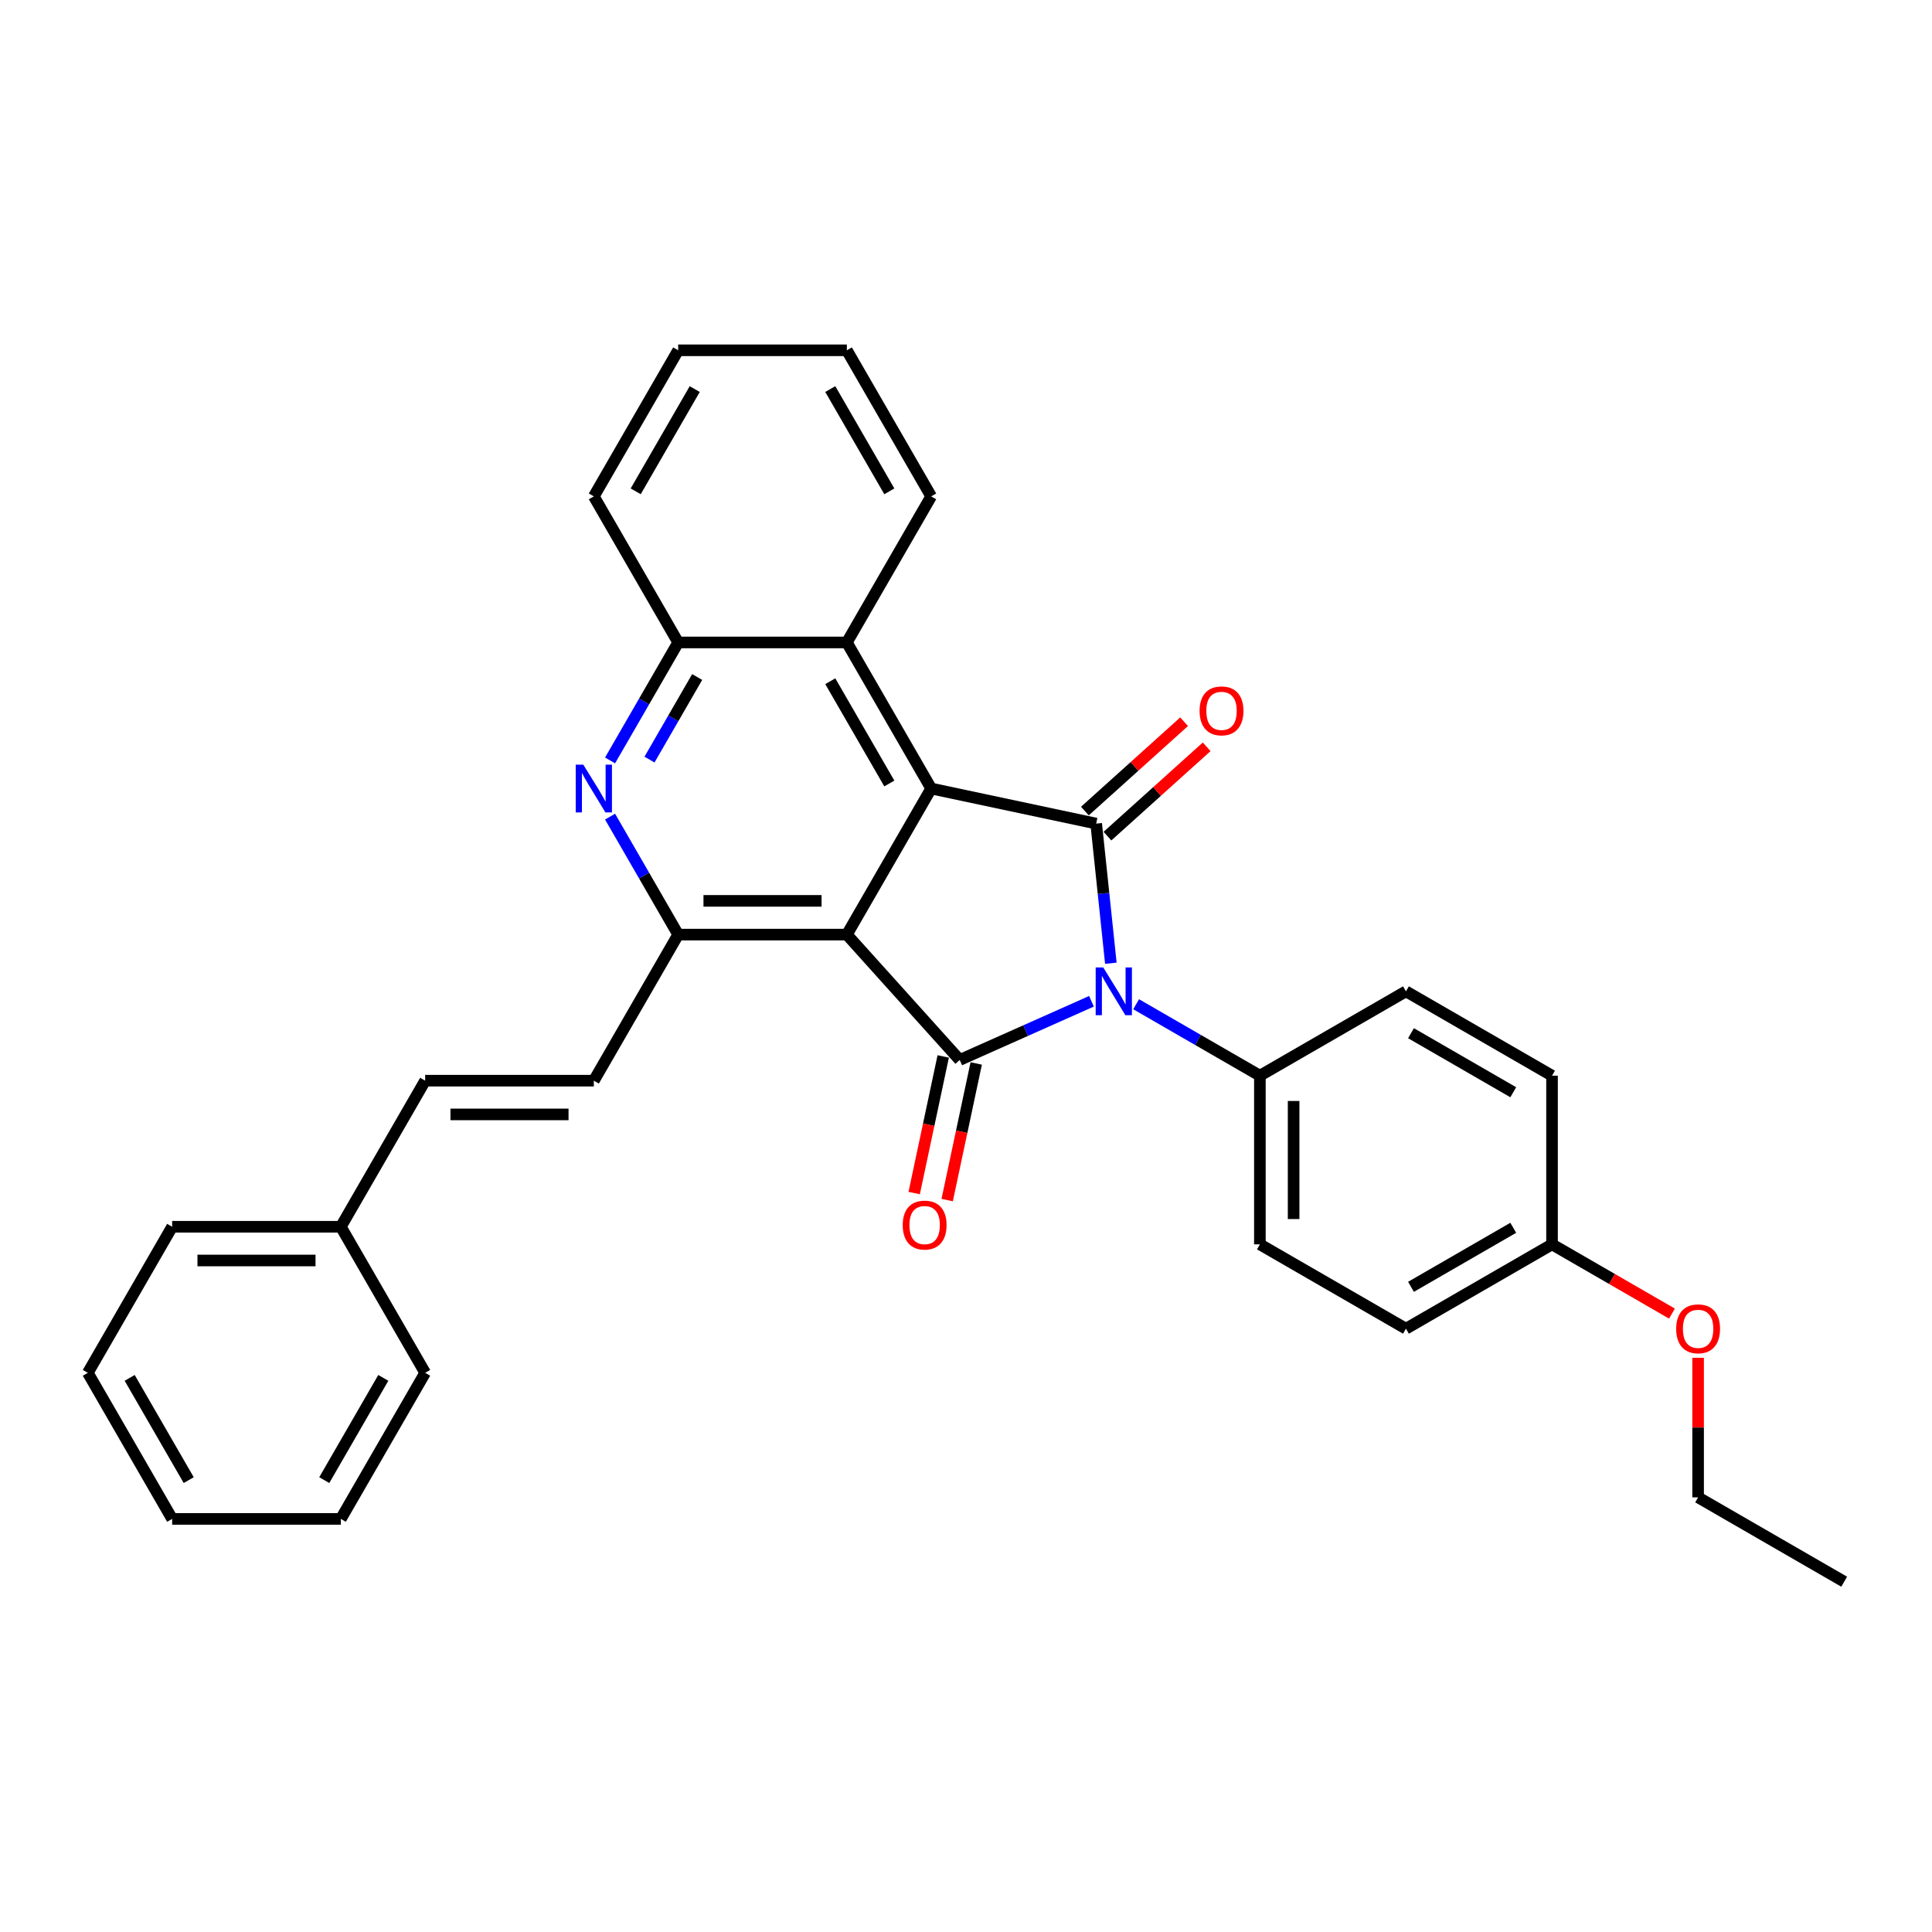 <?xml version='1.0' encoding='iso-8859-1'?>
<svg version='1.1' baseProfile='full'
              xmlns='http://www.w3.org/2000/svg'
                      xmlns:rdkit='http://www.rdkit.org/xml'
                      xmlns:xlink='http://www.w3.org/1999/xlink'
                  xml:space='preserve'
width='1000px' height='1000px' viewBox='0 0 1000 1000'>
<!-- END OF HEADER -->
<rect style='opacity:1.0;fill:#FFFFFF;stroke:none' width='1000' height='1000' x='0' y='0'> </rect>
<path class='bond-1' d='M 564.944,518.265 L 530.845,533.446' style='fill:none;fill-rule:evenodd;stroke:#0000FF;stroke-width:6px;stroke-linecap:butt;stroke-linejoin:miter;stroke-opacity:1' />
<path class='bond-1' d='M 530.845,533.446 L 496.746,548.628' style='fill:none;fill-rule:evenodd;stroke:#000000;stroke-width:6px;stroke-linecap:butt;stroke-linejoin:miter;stroke-opacity:1' />
<path class='bond-2' d='M 574.974,498.573 L 571.176,462.432' style='fill:none;fill-rule:evenodd;stroke:#0000FF;stroke-width:6px;stroke-linecap:butt;stroke-linejoin:miter;stroke-opacity:1' />
<path class='bond-2' d='M 571.176,462.432 L 567.377,426.291' style='fill:none;fill-rule:evenodd;stroke:#000000;stroke-width:6px;stroke-linecap:butt;stroke-linejoin:miter;stroke-opacity:1' />
<path class='bond-9' d='M 588.062,519.792 L 620.087,538.281' style='fill:none;fill-rule:evenodd;stroke:#0000FF;stroke-width:6px;stroke-linecap:butt;stroke-linejoin:miter;stroke-opacity:1' />
<path class='bond-9' d='M 620.087,538.281 L 652.112,556.771' style='fill:none;fill-rule:evenodd;stroke:#000000;stroke-width:6px;stroke-linecap:butt;stroke-linejoin:miter;stroke-opacity:1' />
<path class='bond-0' d='M 438.328,483.748 L 496.746,548.628' style='fill:none;fill-rule:evenodd;stroke:#000000;stroke-width:6px;stroke-linecap:butt;stroke-linejoin:miter;stroke-opacity:1' />
<path class='bond-4' d='M 438.328,483.748 L 351.022,483.748' style='fill:none;fill-rule:evenodd;stroke:#000000;stroke-width:6px;stroke-linecap:butt;stroke-linejoin:miter;stroke-opacity:1' />
<path class='bond-4' d='M 425.232,466.287 L 364.118,466.287' style='fill:none;fill-rule:evenodd;stroke:#000000;stroke-width:6px;stroke-linecap:butt;stroke-linejoin:miter;stroke-opacity:1' />
<path class='bond-31' d='M 438.328,483.748 L 481.98,408.139' style='fill:none;fill-rule:evenodd;stroke:#000000;stroke-width:6px;stroke-linecap:butt;stroke-linejoin:miter;stroke-opacity:1' />
<path class='bond-10' d='M 488.206,546.813 L 480.691,582.169' style='fill:none;fill-rule:evenodd;stroke:#000000;stroke-width:6px;stroke-linecap:butt;stroke-linejoin:miter;stroke-opacity:1' />
<path class='bond-10' d='M 480.691,582.169 L 473.176,617.526' style='fill:none;fill-rule:evenodd;stroke:#FF0000;stroke-width:6px;stroke-linecap:butt;stroke-linejoin:miter;stroke-opacity:1' />
<path class='bond-10' d='M 505.286,550.443 L 497.771,585.8' style='fill:none;fill-rule:evenodd;stroke:#000000;stroke-width:6px;stroke-linecap:butt;stroke-linejoin:miter;stroke-opacity:1' />
<path class='bond-10' d='M 497.771,585.8 L 490.255,621.156' style='fill:none;fill-rule:evenodd;stroke:#FF0000;stroke-width:6px;stroke-linecap:butt;stroke-linejoin:miter;stroke-opacity:1' />
<path class='bond-3' d='M 567.377,426.291 L 481.98,408.139' style='fill:none;fill-rule:evenodd;stroke:#000000;stroke-width:6px;stroke-linecap:butt;stroke-linejoin:miter;stroke-opacity:1' />
<path class='bond-11' d='M 573.219,432.779 L 598.893,409.662' style='fill:none;fill-rule:evenodd;stroke:#000000;stroke-width:6px;stroke-linecap:butt;stroke-linejoin:miter;stroke-opacity:1' />
<path class='bond-11' d='M 598.893,409.662 L 624.567,386.545' style='fill:none;fill-rule:evenodd;stroke:#FF0000;stroke-width:6px;stroke-linecap:butt;stroke-linejoin:miter;stroke-opacity:1' />
<path class='bond-11' d='M 561.536,419.803 L 587.21,396.686' style='fill:none;fill-rule:evenodd;stroke:#000000;stroke-width:6px;stroke-linecap:butt;stroke-linejoin:miter;stroke-opacity:1' />
<path class='bond-11' d='M 587.21,396.686 L 612.884,373.569' style='fill:none;fill-rule:evenodd;stroke:#FF0000;stroke-width:6px;stroke-linecap:butt;stroke-linejoin:miter;stroke-opacity:1' />
<path class='bond-6' d='M 481.98,408.139 L 438.328,332.531' style='fill:none;fill-rule:evenodd;stroke:#000000;stroke-width:6px;stroke-linecap:butt;stroke-linejoin:miter;stroke-opacity:1' />
<path class='bond-6' d='M 460.311,405.529 L 429.754,352.603' style='fill:none;fill-rule:evenodd;stroke:#000000;stroke-width:6px;stroke-linecap:butt;stroke-linejoin:miter;stroke-opacity:1' />
<path class='bond-5' d='M 351.022,483.748 L 333.395,453.216' style='fill:none;fill-rule:evenodd;stroke:#000000;stroke-width:6px;stroke-linecap:butt;stroke-linejoin:miter;stroke-opacity:1' />
<path class='bond-5' d='M 333.395,453.216 L 315.767,422.684' style='fill:none;fill-rule:evenodd;stroke:#0000FF;stroke-width:6px;stroke-linecap:butt;stroke-linejoin:miter;stroke-opacity:1' />
<path class='bond-7' d='M 351.022,483.748 L 307.37,559.356' style='fill:none;fill-rule:evenodd;stroke:#000000;stroke-width:6px;stroke-linecap:butt;stroke-linejoin:miter;stroke-opacity:1' />
<path class='bond-33' d='M 315.767,393.594 L 333.395,363.063' style='fill:none;fill-rule:evenodd;stroke:#0000FF;stroke-width:6px;stroke-linecap:butt;stroke-linejoin:miter;stroke-opacity:1' />
<path class='bond-33' d='M 333.395,363.063 L 351.022,332.531' style='fill:none;fill-rule:evenodd;stroke:#000000;stroke-width:6px;stroke-linecap:butt;stroke-linejoin:miter;stroke-opacity:1' />
<path class='bond-33' d='M 336.177,393.165 L 348.517,371.793' style='fill:none;fill-rule:evenodd;stroke:#0000FF;stroke-width:6px;stroke-linecap:butt;stroke-linejoin:miter;stroke-opacity:1' />
<path class='bond-33' d='M 348.517,371.793 L 360.856,350.421' style='fill:none;fill-rule:evenodd;stroke:#000000;stroke-width:6px;stroke-linecap:butt;stroke-linejoin:miter;stroke-opacity:1' />
<path class='bond-8' d='M 438.328,332.531 L 351.022,332.531' style='fill:none;fill-rule:evenodd;stroke:#000000;stroke-width:6px;stroke-linecap:butt;stroke-linejoin:miter;stroke-opacity:1' />
<path class='bond-20' d='M 438.328,332.531 L 481.98,256.923' style='fill:none;fill-rule:evenodd;stroke:#000000;stroke-width:6px;stroke-linecap:butt;stroke-linejoin:miter;stroke-opacity:1' />
<path class='bond-12' d='M 307.37,559.356 L 220.065,559.356' style='fill:none;fill-rule:evenodd;stroke:#000000;stroke-width:6px;stroke-linecap:butt;stroke-linejoin:miter;stroke-opacity:1' />
<path class='bond-12' d='M 294.274,576.817 L 233.161,576.817' style='fill:none;fill-rule:evenodd;stroke:#000000;stroke-width:6px;stroke-linecap:butt;stroke-linejoin:miter;stroke-opacity:1' />
<path class='bond-21' d='M 351.022,332.531 L 307.37,256.923' style='fill:none;fill-rule:evenodd;stroke:#000000;stroke-width:6px;stroke-linecap:butt;stroke-linejoin:miter;stroke-opacity:1' />
<path class='bond-13' d='M 652.112,556.771 L 652.112,644.076' style='fill:none;fill-rule:evenodd;stroke:#000000;stroke-width:6px;stroke-linecap:butt;stroke-linejoin:miter;stroke-opacity:1' />
<path class='bond-13' d='M 669.573,569.866 L 669.573,630.98' style='fill:none;fill-rule:evenodd;stroke:#000000;stroke-width:6px;stroke-linecap:butt;stroke-linejoin:miter;stroke-opacity:1' />
<path class='bond-14' d='M 652.112,556.771 L 727.72,513.118' style='fill:none;fill-rule:evenodd;stroke:#000000;stroke-width:6px;stroke-linecap:butt;stroke-linejoin:miter;stroke-opacity:1' />
<path class='bond-15' d='M 220.065,559.356 L 176.412,634.965' style='fill:none;fill-rule:evenodd;stroke:#000000;stroke-width:6px;stroke-linecap:butt;stroke-linejoin:miter;stroke-opacity:1' />
<path class='bond-17' d='M 652.112,644.076 L 727.72,687.728' style='fill:none;fill-rule:evenodd;stroke:#000000;stroke-width:6px;stroke-linecap:butt;stroke-linejoin:miter;stroke-opacity:1' />
<path class='bond-18' d='M 727.72,513.118 L 803.329,556.771' style='fill:none;fill-rule:evenodd;stroke:#000000;stroke-width:6px;stroke-linecap:butt;stroke-linejoin:miter;stroke-opacity:1' />
<path class='bond-18' d='M 730.331,534.788 L 783.257,565.344' style='fill:none;fill-rule:evenodd;stroke:#000000;stroke-width:6px;stroke-linecap:butt;stroke-linejoin:miter;stroke-opacity:1' />
<path class='bond-23' d='M 176.412,634.965 L 89.107,634.965' style='fill:none;fill-rule:evenodd;stroke:#000000;stroke-width:6px;stroke-linecap:butt;stroke-linejoin:miter;stroke-opacity:1' />
<path class='bond-23' d='M 163.316,652.426 L 102.203,652.426' style='fill:none;fill-rule:evenodd;stroke:#000000;stroke-width:6px;stroke-linecap:butt;stroke-linejoin:miter;stroke-opacity:1' />
<path class='bond-24' d='M 176.412,634.965 L 220.065,710.573' style='fill:none;fill-rule:evenodd;stroke:#000000;stroke-width:6px;stroke-linecap:butt;stroke-linejoin:miter;stroke-opacity:1' />
<path class='bond-16' d='M 803.329,644.076 L 803.329,556.771' style='fill:none;fill-rule:evenodd;stroke:#000000;stroke-width:6px;stroke-linecap:butt;stroke-linejoin:miter;stroke-opacity:1' />
<path class='bond-19' d='M 803.329,644.076 L 834.367,661.996' style='fill:none;fill-rule:evenodd;stroke:#000000;stroke-width:6px;stroke-linecap:butt;stroke-linejoin:miter;stroke-opacity:1' />
<path class='bond-19' d='M 834.367,661.996 L 865.405,679.915' style='fill:none;fill-rule:evenodd;stroke:#FF0000;stroke-width:6px;stroke-linecap:butt;stroke-linejoin:miter;stroke-opacity:1' />
<path class='bond-32' d='M 803.329,644.076 L 727.72,687.728' style='fill:none;fill-rule:evenodd;stroke:#000000;stroke-width:6px;stroke-linecap:butt;stroke-linejoin:miter;stroke-opacity:1' />
<path class='bond-32' d='M 783.257,635.502 L 730.331,666.059' style='fill:none;fill-rule:evenodd;stroke:#000000;stroke-width:6px;stroke-linecap:butt;stroke-linejoin:miter;stroke-opacity:1' />
<path class='bond-22' d='M 878.937,702.797 L 878.937,738.915' style='fill:none;fill-rule:evenodd;stroke:#FF0000;stroke-width:6px;stroke-linecap:butt;stroke-linejoin:miter;stroke-opacity:1' />
<path class='bond-22' d='M 878.937,738.915 L 878.937,775.033' style='fill:none;fill-rule:evenodd;stroke:#000000;stroke-width:6px;stroke-linecap:butt;stroke-linejoin:miter;stroke-opacity:1' />
<path class='bond-25' d='M 481.98,256.923 L 438.328,181.314' style='fill:none;fill-rule:evenodd;stroke:#000000;stroke-width:6px;stroke-linecap:butt;stroke-linejoin:miter;stroke-opacity:1' />
<path class='bond-25' d='M 460.311,254.312 L 429.754,201.386' style='fill:none;fill-rule:evenodd;stroke:#000000;stroke-width:6px;stroke-linecap:butt;stroke-linejoin:miter;stroke-opacity:1' />
<path class='bond-34' d='M 307.37,256.923 L 351.022,181.314' style='fill:none;fill-rule:evenodd;stroke:#000000;stroke-width:6px;stroke-linecap:butt;stroke-linejoin:miter;stroke-opacity:1' />
<path class='bond-34' d='M 329.039,254.312 L 359.596,201.386' style='fill:none;fill-rule:evenodd;stroke:#000000;stroke-width:6px;stroke-linecap:butt;stroke-linejoin:miter;stroke-opacity:1' />
<path class='bond-26' d='M 878.937,775.033 L 954.545,818.686' style='fill:none;fill-rule:evenodd;stroke:#000000;stroke-width:6px;stroke-linecap:butt;stroke-linejoin:miter;stroke-opacity:1' />
<path class='bond-28' d='M 89.107,634.965 L 45.455,710.573' style='fill:none;fill-rule:evenodd;stroke:#000000;stroke-width:6px;stroke-linecap:butt;stroke-linejoin:miter;stroke-opacity:1' />
<path class='bond-29' d='M 220.065,710.573 L 176.412,786.182' style='fill:none;fill-rule:evenodd;stroke:#000000;stroke-width:6px;stroke-linecap:butt;stroke-linejoin:miter;stroke-opacity:1' />
<path class='bond-29' d='M 198.395,713.184 L 167.838,766.11' style='fill:none;fill-rule:evenodd;stroke:#000000;stroke-width:6px;stroke-linecap:butt;stroke-linejoin:miter;stroke-opacity:1' />
<path class='bond-27' d='M 438.328,181.314 L 351.022,181.314' style='fill:none;fill-rule:evenodd;stroke:#000000;stroke-width:6px;stroke-linecap:butt;stroke-linejoin:miter;stroke-opacity:1' />
<path class='bond-35' d='M 45.455,710.573 L 89.107,786.182' style='fill:none;fill-rule:evenodd;stroke:#000000;stroke-width:6px;stroke-linecap:butt;stroke-linejoin:miter;stroke-opacity:1' />
<path class='bond-35' d='M 67.124,713.184 L 97.681,766.11' style='fill:none;fill-rule:evenodd;stroke:#000000;stroke-width:6px;stroke-linecap:butt;stroke-linejoin:miter;stroke-opacity:1' />
<path class='bond-30' d='M 176.412,786.182 L 89.107,786.182' style='fill:none;fill-rule:evenodd;stroke:#000000;stroke-width:6px;stroke-linecap:butt;stroke-linejoin:miter;stroke-opacity:1' />
<path  class='atom-0' d='M 571.038 500.756
L 579.14 513.851
Q 579.943 515.143, 581.235 517.483
Q 582.527 519.823, 582.597 519.963
L 582.597 500.756
L 585.88 500.756
L 585.88 525.48
L 582.492 525.48
L 573.797 511.162
Q 572.784 509.486, 571.701 507.565
Q 570.654 505.645, 570.34 505.051
L 570.34 525.48
L 567.127 525.48
L 567.127 500.756
L 571.038 500.756
' fill='#0000FF'/>
<path  class='atom-6' d='M 301.905 395.777
L 310.006 408.873
Q 310.81 410.165, 312.102 412.505
Q 313.394 414.844, 313.464 414.984
L 313.464 395.777
L 316.746 395.777
L 316.746 420.502
L 313.359 420.502
L 304.663 406.184
Q 303.651 404.508, 302.568 402.587
Q 301.52 400.666, 301.206 400.072
L 301.206 420.502
L 297.993 420.502
L 297.993 395.777
L 301.905 395.777
' fill='#0000FF'/>
<path  class='atom-11' d='M 467.245 634.095
Q 467.245 628.159, 470.178 624.841
Q 473.112 621.523, 478.594 621.523
Q 484.077 621.523, 487.011 624.841
Q 489.944 628.159, 489.944 634.095
Q 489.944 640.102, 486.976 643.524
Q 484.007 646.912, 478.594 646.912
Q 473.146 646.912, 470.178 643.524
Q 467.245 640.137, 467.245 634.095
M 478.594 644.118
Q 482.366 644.118, 484.391 641.604
Q 486.452 639.054, 486.452 634.095
Q 486.452 629.241, 484.391 626.797
Q 482.366 624.317, 478.594 624.317
Q 474.823 624.317, 472.762 626.762
Q 470.737 629.206, 470.737 634.095
Q 470.737 639.089, 472.762 641.604
Q 474.823 644.118, 478.594 644.118
' fill='#FF0000'/>
<path  class='atom-12' d='M 620.908 367.943
Q 620.908 362.006, 623.842 358.688
Q 626.775 355.371, 632.258 355.371
Q 637.74 355.371, 640.674 358.688
Q 643.607 362.006, 643.607 367.943
Q 643.607 373.949, 640.639 377.371
Q 637.671 380.759, 632.258 380.759
Q 626.81 380.759, 623.842 377.371
Q 620.908 373.984, 620.908 367.943
M 632.258 377.965
Q 636.029 377.965, 638.055 375.451
Q 640.115 372.901, 640.115 367.943
Q 640.115 363.088, 638.055 360.644
Q 636.029 358.164, 632.258 358.164
Q 628.486 358.164, 626.426 360.609
Q 624.4 363.053, 624.4 367.943
Q 624.4 372.936, 626.426 375.451
Q 628.486 377.965, 632.258 377.965
' fill='#FF0000'/>
<path  class='atom-20' d='M 867.587 687.798
Q 867.587 681.861, 870.521 678.544
Q 873.454 675.226, 878.937 675.226
Q 884.42 675.226, 887.353 678.544
Q 890.287 681.861, 890.287 687.798
Q 890.287 693.805, 887.318 697.227
Q 884.35 700.614, 878.937 700.614
Q 873.489 700.614, 870.521 697.227
Q 867.587 693.84, 867.587 687.798
M 878.937 697.821
Q 882.709 697.821, 884.734 695.306
Q 886.794 692.757, 886.794 687.798
Q 886.794 682.944, 884.734 680.499
Q 882.709 678.02, 878.937 678.02
Q 875.165 678.02, 873.105 680.464
Q 871.08 682.909, 871.08 687.798
Q 871.08 692.792, 873.105 695.306
Q 875.165 697.821, 878.937 697.821
' fill='#FF0000'/>
</svg>
